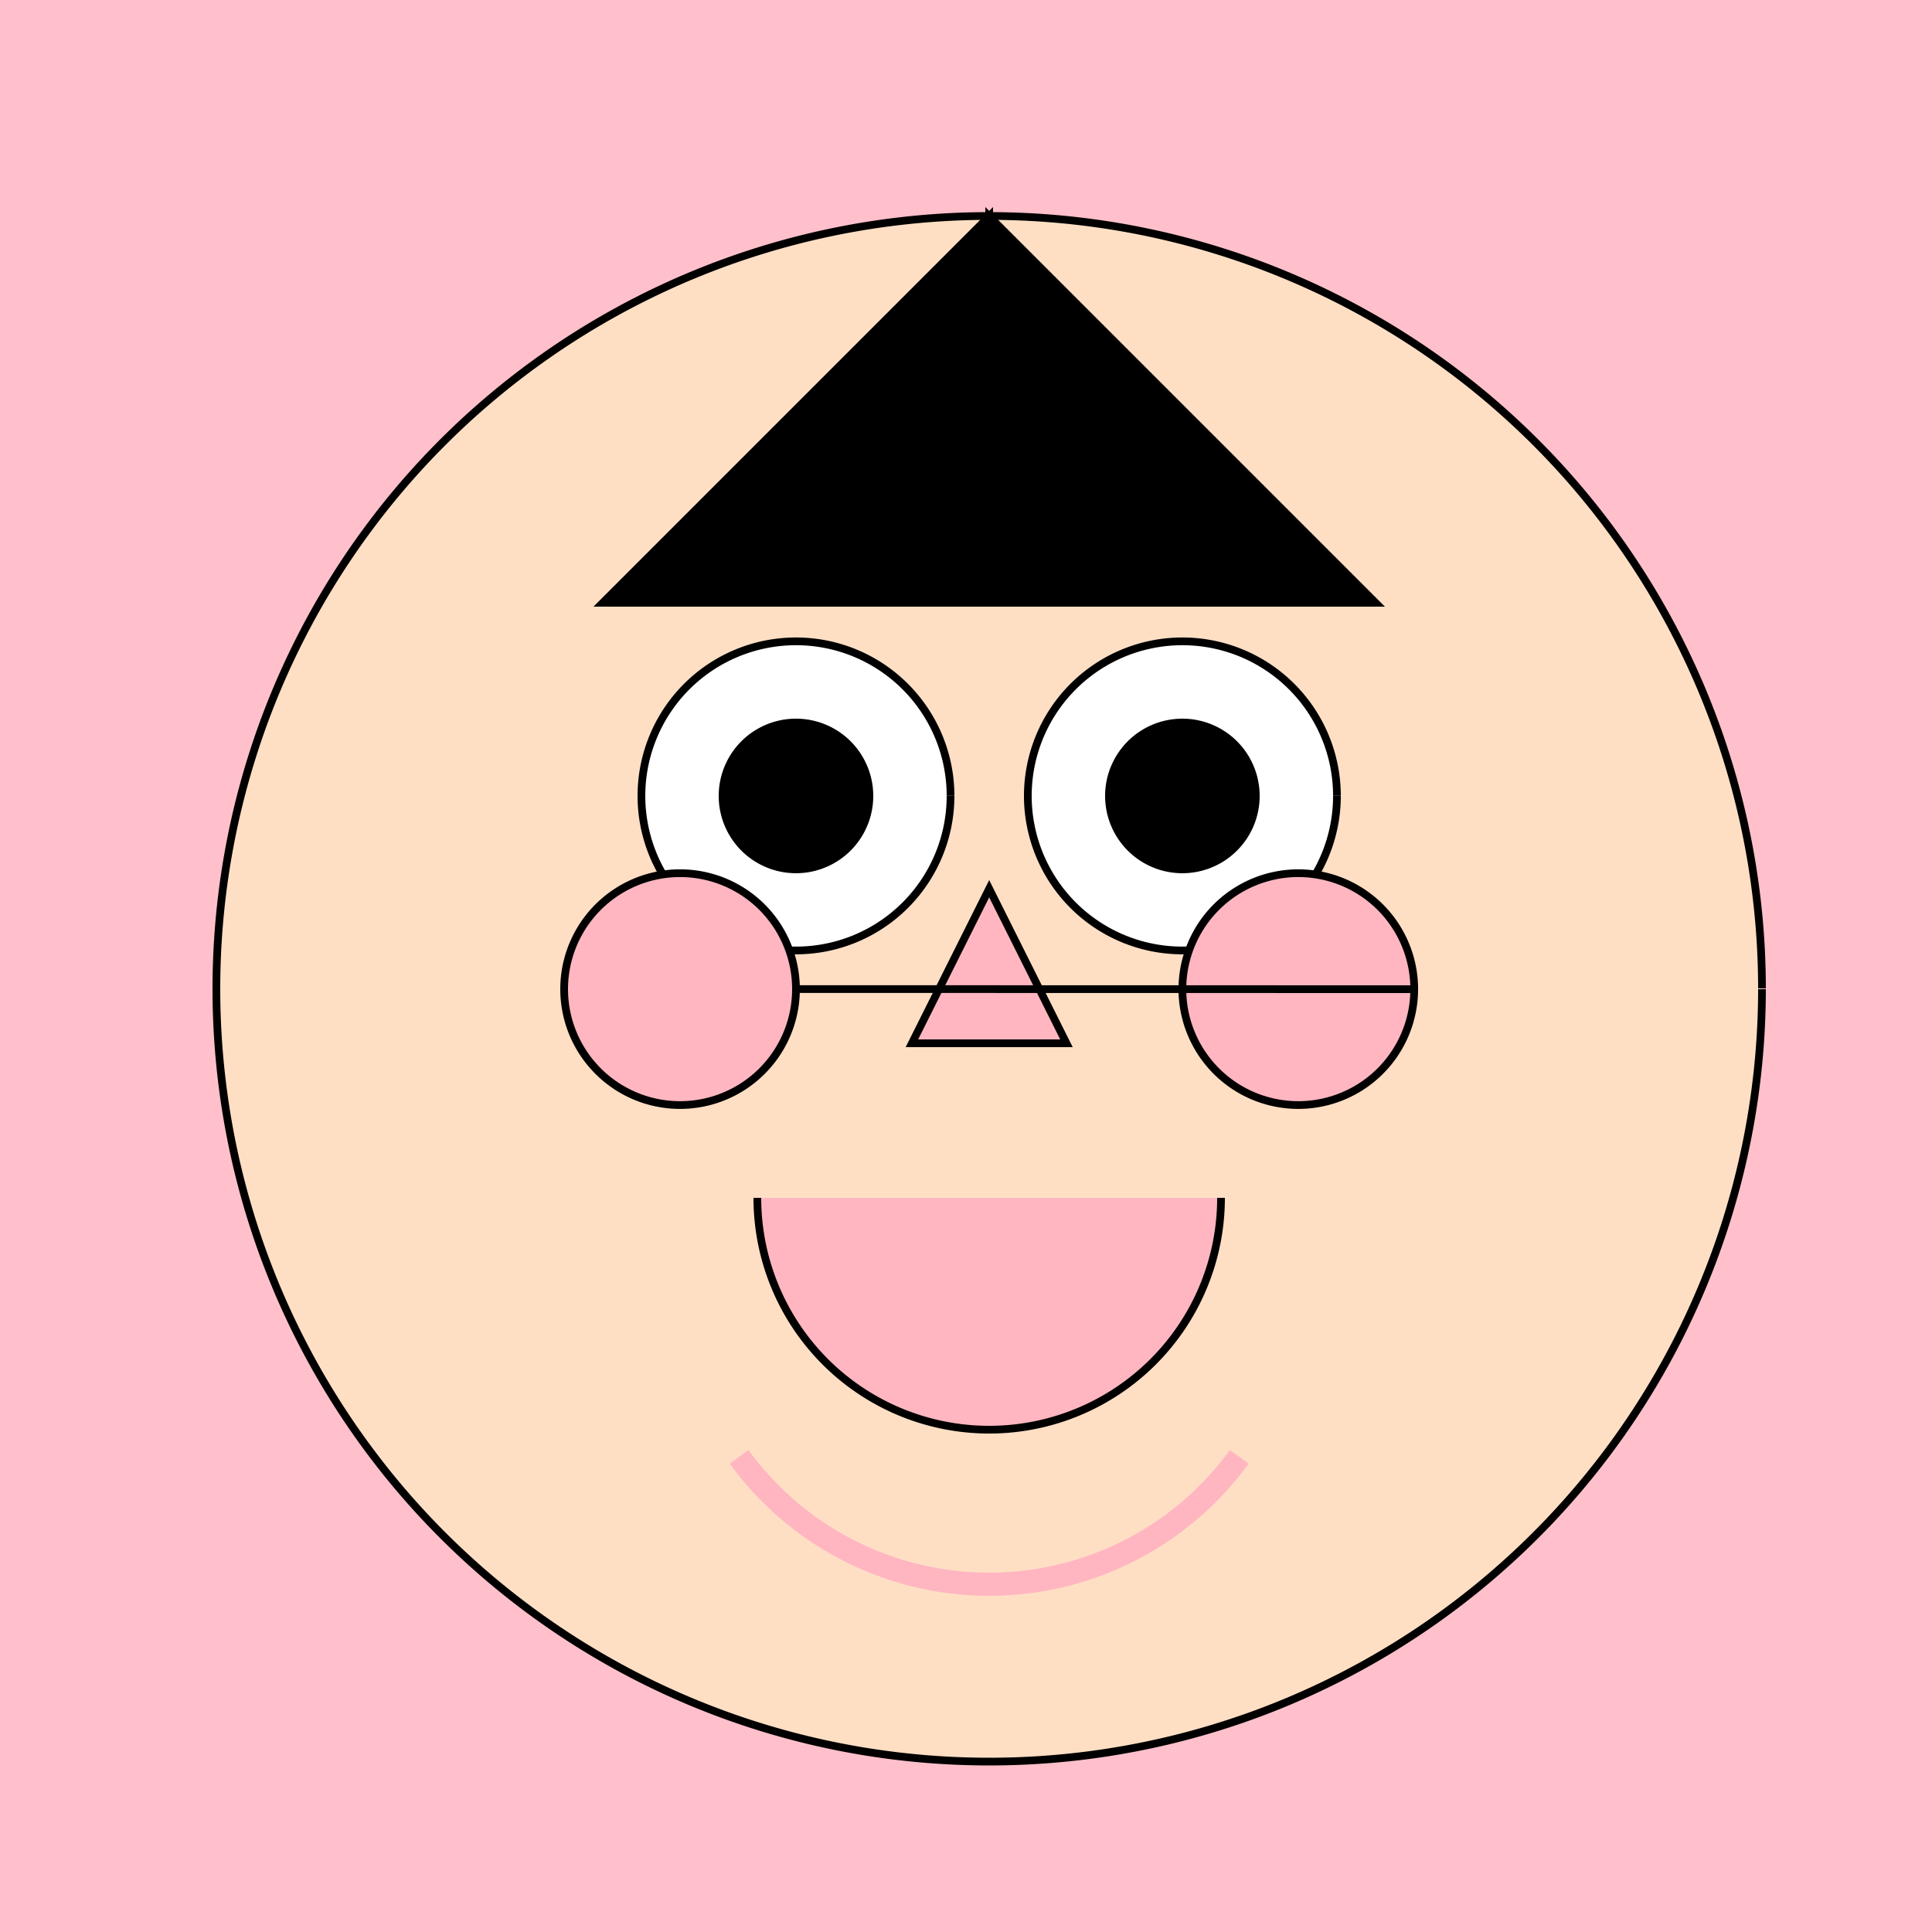 <!--

Generated by DrawGPT.
Free, open source, AI generated images in SVG, PNG, and HTML Canvas format.
https://drawgpt.ai

Created: 2023-09-26T23:07:31.485Z
Link: https://drawgpt.ai/prompt/69636/

-->
<svg xmlns="http://www.w3.org/2000/svg" xmlns:xlink="http://www.w3.org/1999/xlink" width="500" height="500"><defs/><g><rect fill="#FFC0CB" stroke="none" x="0" y="0" width="512" height="512"/><path fill="#FFDFC4" stroke="#000000" paint-order="fill stroke markers" d=" M 456 256 A 200 200 0 1 1 456 255.8" stroke-miterlimit="10" stroke-width="2" stroke-dasharray=""/><path fill="#FFFFFF" stroke="#000000" paint-order="fill stroke markers" d=" M 246 206 A 40 40 0 1 1 246 205.96" stroke-miterlimit="10" stroke-width="2" stroke-dasharray=""/><path fill="#FFFFFF" stroke="#000000" paint-order="fill stroke markers" d=" M 346 206 A 40 40 0 1 1 346 205.96" stroke-miterlimit="10" stroke-width="2" stroke-dasharray=""/><path fill="#000000" stroke="none" paint-order="stroke fill markers" d=" M 226 206 A 20 20 0 1 1 226 205.98"/><path fill="#000000" stroke="none" paint-order="stroke fill markers" d=" M 326 206 A 20 20 0 1 1 326 205.98"/><path fill="#FFB6C1" stroke="#000000" paint-order="fill stroke markers" d=" M 256 230 L 236 270 L 276 270 Z" stroke-miterlimit="10" stroke-width="2" stroke-dasharray=""/><path fill="#FFB6C1" stroke="#000000" paint-order="fill stroke markers" d=" M 316 310 A 60 60 0 0 1 196 310" stroke-miterlimit="10" stroke-width="2" stroke-dasharray=""/><path fill="#000000" stroke="#000000" paint-order="fill stroke markers" d=" M 256 56 L 356 156 L 256 156 L 256 56 Z" stroke-miterlimit="10" stroke-width="2" stroke-dasharray=""/><path fill="#000000" stroke="#000000" paint-order="fill stroke markers" d=" M 256 56 L 156 156 L 256 156 L 256 56 Z" stroke-miterlimit="10" stroke-width="2" stroke-dasharray=""/><path fill="#FFB6C1" stroke="#000000" paint-order="fill stroke markers" d=" M 206 256 A 30 30 0 1 1 206 255.97 L 366 256 A 30 30 0 1 1 366 255.97" stroke-miterlimit="10" stroke-width="2" stroke-dasharray=""/><path fill="none" stroke="#FFB6C1" paint-order="fill stroke markers" d=" M 320.721 377.023 A 80 80 0 0 1 191.279 377.023" stroke-miterlimit="10" stroke-width="6" stroke-dasharray=""/></g></svg>